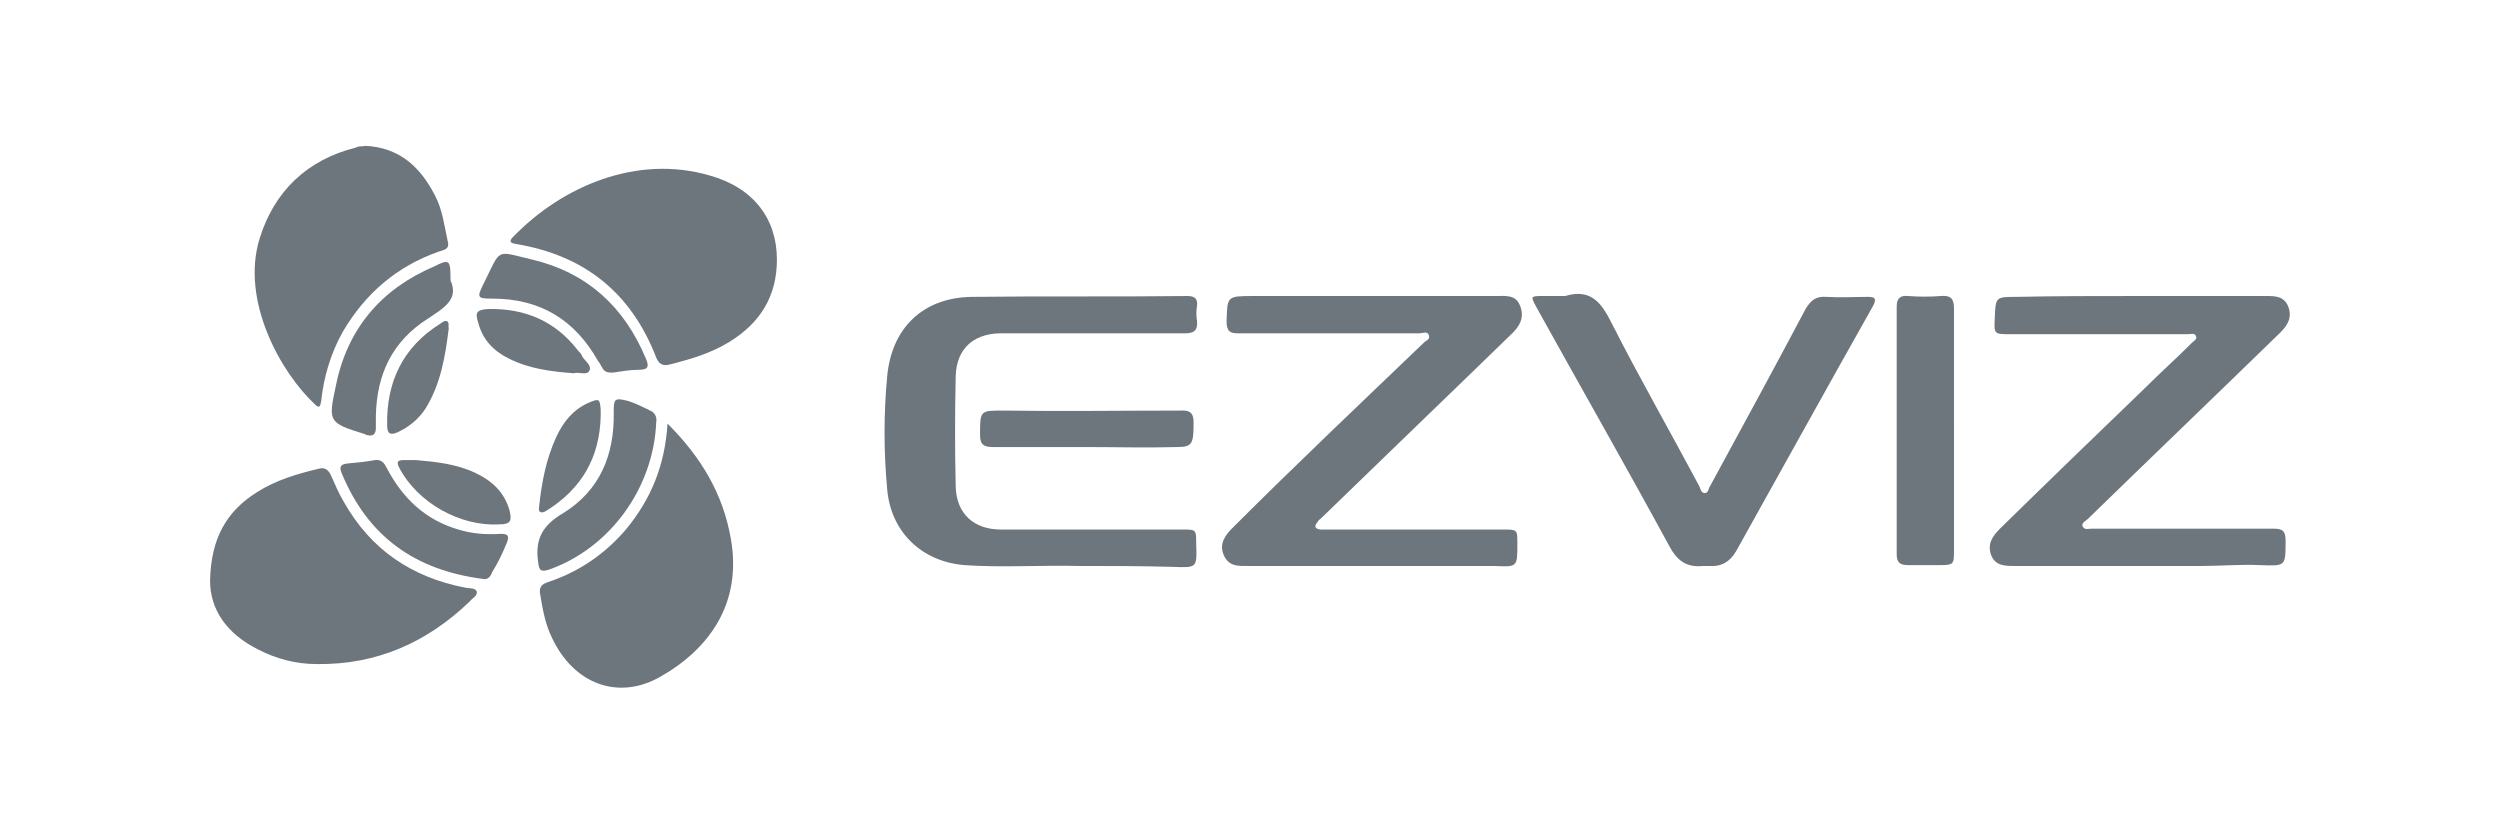 <svg xmlns="http://www.w3.org/2000/svg" xmlns:xlink="http://www.w3.org/1999/xlink" id="&#x421;&#x43B;&#x43E;&#x439;_1" x="0px" y="0px" viewBox="0 0 288 96" style="enable-background:new 0 0 288 96;" xml:space="preserve"><style type="text/css">	.st0{fill:#6E767D;}</style><g>	<path class="st0" d="M158.4,65.2c-4.9,0-9.8,0-14.6,0c-1.1,0-2.2,0.1-2.8-1.2c-0.6-1.3,0.1-2.3,1-3.2c7.2-7.2,14.6-14.2,22-21.3  c0.3-0.3,0.8-0.4,0.6-0.9c-0.2-0.5-0.7-0.2-1.1-0.2c-6.9,0-13.8,0-20.8,0c-1,0-1.4-0.2-1.4-1.4c0.1-2.9,0-2.9,3.2-2.9  c9.3,0,18.6,0,27.8,0c1.1,0,2.3-0.2,2.8,1.1c0.6,1.4-0.1,2.5-1.1,3.4c-7.2,7-14.5,14-21.7,21c-0.2,0.2-0.4,0.3-0.5,0.5  c-0.4,0.5-0.4,0.8,0.3,0.9c0.2,0,0.5,0,0.7,0c6.8,0,13.5,0,20.3,0c1.7,0,1.7,0,1.7,1.6c0,2.8,0,2.7-2.7,2.6  C167.6,65.2,163,65.2,158.4,65.2C158.4,65.2,158.4,65.2,158.4,65.2z"></path>	<path class="st0" d="M246.2,34.1c4.9,0,9.8,0,14.8,0c1.1,0,2.1,0,2.6,1.2c0.5,1.3-0.1,2.2-0.9,3c-7.4,7.2-14.8,14.3-22.2,21.5  c-0.2,0.2-0.7,0.4-0.6,0.8c0.2,0.5,0.7,0.3,1.1,0.3c7,0,13.9,0,20.9,0c1.1,0,1.4,0.3,1.4,1.4c0,3,0,2.9-3,2.8  c-2.2-0.1-4.5,0.1-6.7,0.1c-7.2,0-14.3,0-21.5,0c-1.1,0-2.2,0-2.7-1.2c-0.5-1.3,0.1-2.2,1-3.1c5.5-5.4,11.1-10.8,16.6-16.1  c1.8-1.8,3.7-3.5,5.5-5.3c0.2-0.2,0.6-0.4,0.5-0.7c-0.1-0.5-0.6-0.3-0.9-0.3c-6.8,0-13.7,0-20.5,0c-1.9,0-1.9,0-1.8-1.9  c0.1-2.4,0.1-2.4,2.5-2.4C236.8,34.1,241.5,34.1,246.2,34.1C246.2,34.1,246.2,34.1,246.2,34.1z"></path>	<path class="st0" d="M124.4,65.2c-4.8-0.1-9.1,0.2-13.3-0.1c-4.9-0.4-8.5-3.8-8.9-8.8c-0.4-4.3-0.4-8.6,0-12.9  c0.5-5.6,4.1-9.1,9.7-9.2c8.3-0.1,16.6,0,24.9-0.1c0.8,0,1.2,0.3,1.1,1.1c-0.1,0.6-0.1,1.2,0,1.8c0.1,1.1-0.4,1.4-1.4,1.4  c-6.6,0-13.1,0-19.7,0c-0.6,0-1.1,0-1.7,0c-3,0.1-4.9,1.8-5,4.9c-0.1,4.3-0.1,8.6,0,12.8c0.1,3.1,2.1,4.9,5.2,4.9  c7,0,13.9,0,20.9,0c1.6,0,1.6,0,1.6,1.6c0.1,2.9,0.1,2.8-2.8,2.7C131.4,65.2,127.6,65.2,124.4,65.2z"></path>	<path class="st0" d="M180.3,34.1c3-0.9,4.2,0.8,5.4,3.2c3.2,6.3,6.7,12.4,10,18.6c0.2,0.3,0.2,0.9,0.7,0.9c0.4,0,0.4-0.5,0.6-0.8  c3.7-6.8,7.4-13.6,11-20.4c0.6-1,1.2-1.5,2.4-1.4c1.6,0.1,3.2,0,4.8,0c0.8,0,1,0.2,0.6,1c-5.3,9.4-10.5,18.8-15.8,28.3  c-0.7,1.2-1.7,1.8-3,1.7c-0.3,0-0.6,0-0.8,0c-1.9,0.2-3-0.6-3.9-2.3c-5-9.2-10.2-18.3-15.3-27.5c-0.7-1.3-0.7-1.3,0.8-1.3  C178.7,34.1,179.5,34.1,180.3,34.1z"></path>	<path class="st0" d="M24.2,66.9c0.1-4.9,1.9-8,5.4-10.2c2.2-1.4,4.6-2.1,7.1-2.7c0.7-0.2,1.1,0.1,1.4,0.7c0.5,1.1,0.9,2.1,1.5,3.1  c3.1,5.5,7.8,8.7,14,9.9c0.5,0.1,1.1,0,1.3,0.4c0.2,0.5-0.5,0.8-0.8,1.2c-4.9,4.7-10.7,7.3-17.6,7.2c-2.4,0-4.7-0.6-6.8-1.7  C26.1,73,24.2,70.2,24.2,66.9z"></path>	<path class="st0" d="M89.5,29.9c0,4.2-1.9,7.3-5.5,9.5c-2.1,1.3-4.5,2-6.9,2.6c-0.8,0.2-1.2-0.1-1.5-0.8  c-2.9-7.5-8.3-11.8-16.2-13.1c-0.6-0.1-0.8-0.3-0.3-0.8c5.7-5.9,14.3-9.5,22.6-7.1C86.8,21.6,89.5,25.2,89.5,29.9z"></path>	<path class="st0" d="M42.1,16.8c3.9,0.2,6.3,2.4,8,5.7c0.9,1.7,1.1,3.6,1.5,5.4c0.2,0.9-0.6,0.9-1.1,1.1c-4.8,1.7-8.4,4.8-11,9.2  c-1.4,2.5-2.2,5.2-2.5,8c-0.1,0.6-0.2,0.9-0.7,0.4c-3.9-3.6-8.6-11.9-6.4-19.1c1.7-5.5,5.5-9.1,11.1-10.5  C41.3,16.8,41.7,16.9,42.1,16.8z"></path>	<path class="st0" d="M76.9,48.8c3.9,3.9,6.4,8.1,7.3,13.3c1.3,7.4-2.5,12.7-8.2,15.9c-4.8,2.7-9.9,0.8-12.4-4.5  c-0.8-1.6-1.1-3.4-1.4-5.2c-0.1-0.9,0.5-1.1,1.1-1.3c3.5-1.2,6.4-3.2,8.8-6C75,57.5,76.6,53.6,76.9,48.8z"></path>	<path class="st0" d="M225.1,49.6c0,4.7,0,9.3,0,14c0,1.4-0.1,1.5-1.6,1.5c-1.2,0-2.5,0-3.7,0c-0.9,0-1.3-0.3-1.3-1.2  c0-9.5,0-19.1,0-28.6c0-0.9,0.4-1.3,1.3-1.2c1.3,0.1,2.6,0.1,3.8,0c1.1-0.1,1.5,0.3,1.5,1.4C225.1,40.2,225.1,44.9,225.1,49.6z"></path>	<path class="st0" d="M51.9,32.3c1,2.2-0.8,3.2-2.6,4.4c-4.1,2.6-5.9,6.4-6,11.2c0,0.5,0,1,0,1.4c0,0.8-0.4,1-1.1,0.8  c-0.1,0-0.1-0.1-0.2-0.1c-4.2-1.3-4.2-1.4-3.3-5.6c1.3-6.5,5.2-11.1,11.3-13.7C51.8,29.8,51.9,29.9,51.9,32.3z"></path>	<path class="st0" d="M75.6,48.6c-0.3,7.6-5.3,14.5-12.3,17c-0.9,0.3-1.2,0.2-1.3-0.8c-0.4-2.7,0.5-4.3,2.9-5.7  c4.2-2.6,5.9-6.7,5.8-11.6c0-1.6,0.1-1.7,1.7-1.3c0.9,0.3,1.7,0.7,2.5,1.1C75.4,47.5,75.7,48,75.6,48.6z"></path>	<path class="st0" d="M125,51.5c-3.5,0-7,0-10.6,0c-1.1,0-1.5-0.3-1.5-1.4c0-2.9,0-2.8,2.9-2.8c6.6,0.1,13.2,0,19.8,0  c0.9,0,1.9-0.2,1.9,1.3c0,2.5-0.1,2.9-1.9,2.9C132.1,51.6,128.6,51.5,125,51.5z"></path>	<path class="st0" d="M55.7,66.7c-7.9-1-13.3-4.9-16.3-12.1c-0.3-0.7-0.3-1.1,0.6-1.2c1.1-0.1,2.1-0.2,3.2-0.4  c0.8-0.1,1.1,0.4,1.4,1c1.8,3.4,4.4,5.9,8.2,7c1.6,0.5,3.2,0.6,4.9,0.5c0.8,0,1,0.2,0.7,1c-0.5,1.2-1,2.3-1.7,3.4  C56.5,66.5,56.1,66.8,55.7,66.7z"></path>	<path class="st0" d="M70.8,42.9c-0.8,0.1-1.2-0.1-1.4-0.5c-0.2-0.3-0.3-0.6-0.5-0.8c-2.7-4.8-6.7-7.2-12.2-7.2  c-1.7,0-1.8-0.1-1-1.7c2.1-4.2,1.3-3.8,5.6-2.8c6.3,1.5,10.6,5.4,13.1,11.4c0.4,0.9,0.3,1.3-0.8,1.3C72.5,42.6,71.5,42.8,70.8,42.9  z"></path>	<path class="st0" d="M66.1,43c-2.6-0.2-5.1-0.5-7.5-1.7c-1.8-0.9-3-2.2-3.5-4.1c-0.4-1.2-0.2-1.5,1.1-1.6c4.3-0.1,7.8,1.4,10.4,4.8  c0.2,0.2,0.4,0.4,0.5,0.7c0.3,0.5,1.1,1,0.8,1.6C67.6,43.3,66.7,42.8,66.1,43z"></path>	<path class="st0" d="M47.9,53c2.2,0.2,4.6,0.4,6.9,1.5c1.9,0.9,3.3,2.2,3.9,4.3c0.3,1.2,0.1,1.6-1.1,1.6c-4.6,0.3-9.5-2.5-11.6-6.5  c-0.3-0.6-0.3-0.9,0.5-0.9C46.9,53,47.2,53,47.9,53z"></path>	<path class="st0" d="M51.7,37.8c-0.4,3.2-0.9,6.4-2.7,9.3c-0.8,1.2-1.9,2.1-3.2,2.7c-0.9,0.4-1.2,0.1-1.2-0.8  c-0.1-5,1.8-9,6.1-11.7c0.2-0.1,0.4-0.4,0.8-0.3C51.8,37.2,51.6,37.5,51.7,37.8z"></path>	<path class="st0" d="M69.2,47.9c-0.1,4.8-2.2,8.4-6.2,10.9c-0.2,0.1-0.4,0.3-0.7,0.2c-0.3-0.1-0.2-0.4-0.2-0.6  c0.3-2.8,0.8-5.5,2-8.1c0.8-1.7,1.9-3.1,3.7-3.9c1.2-0.5,1.3-0.5,1.4,0.8C69.2,47.4,69.2,47.7,69.2,47.9z"></path></g></svg>